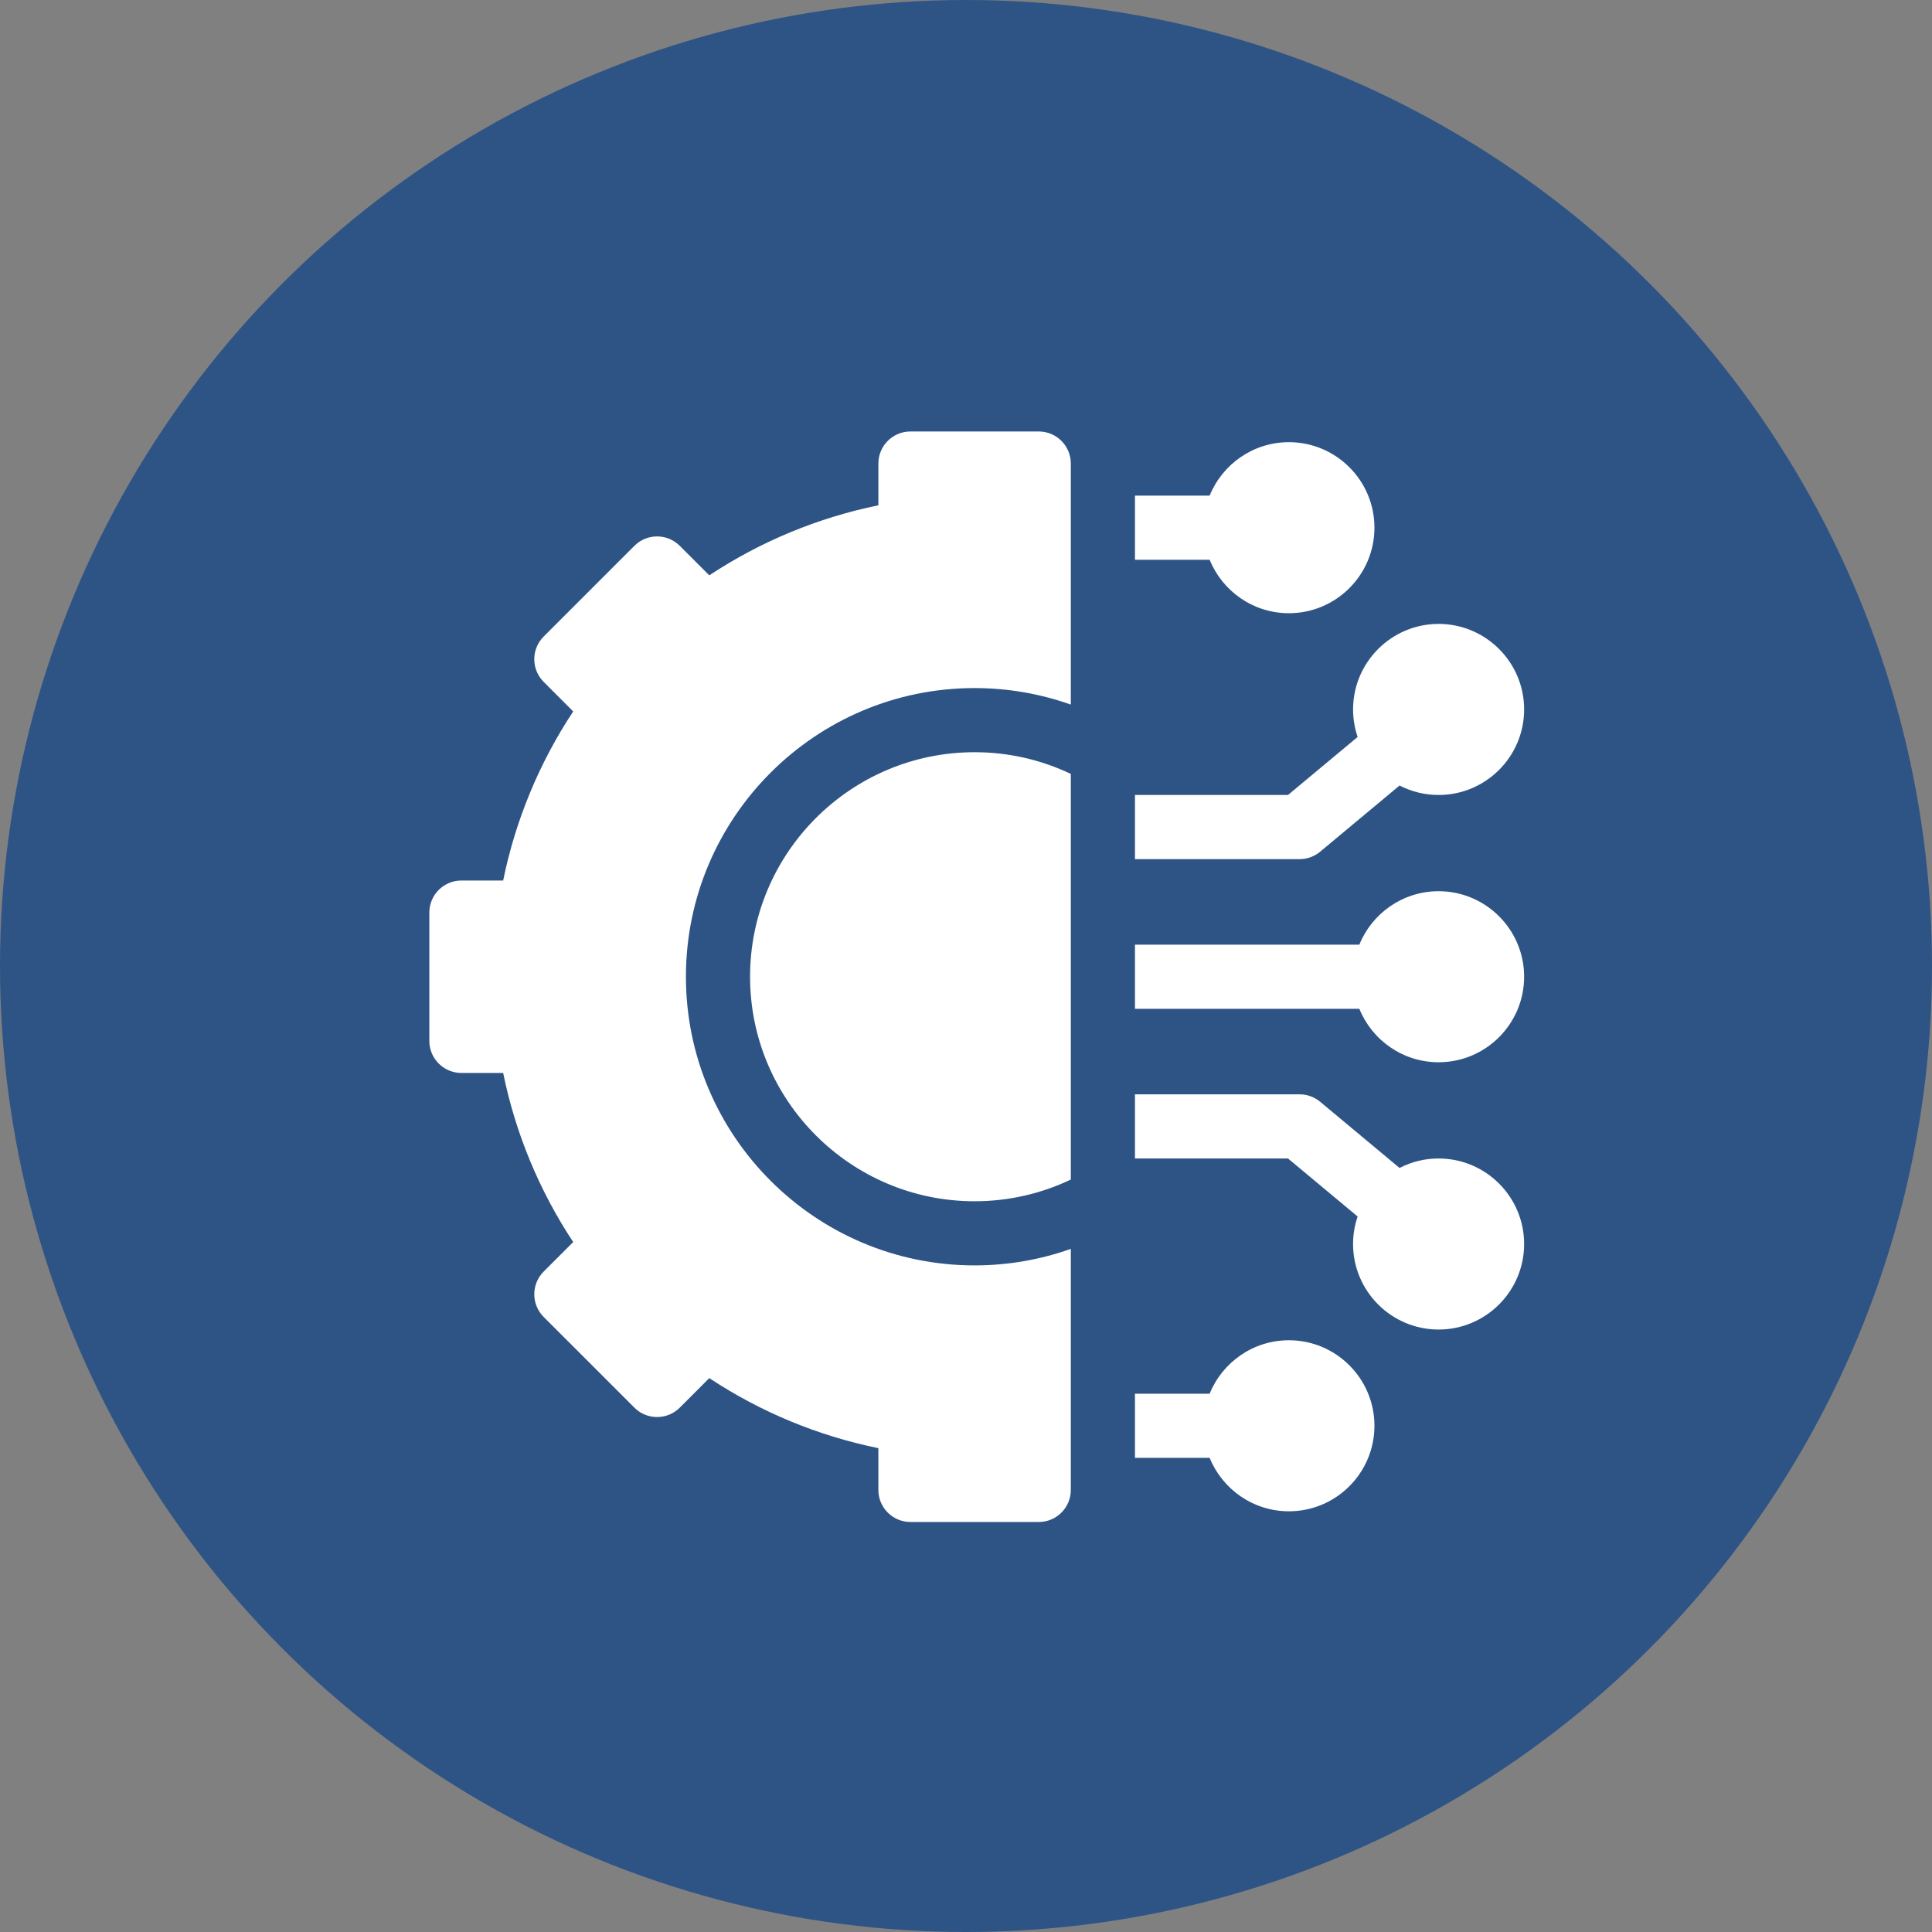<svg xmlns="http://www.w3.org/2000/svg" width="90" height="90" viewBox="0 0 90 90" fill="none"><rect x="0" y="0" width="90" height="90" fill="#808080" stroke="none"/><circle cx="45" cy="45" r="45" fill="#2E5486"></circle><g clip-path="url(#clip0_28_834)"><path d="M60.043 62.434C58.374 62.434 56.943 63.465 56.35 64.924H52.871V67.912H56.35C56.943 69.371 58.374 70.402 60.043 70.402C62.24 70.402 64.027 68.615 64.027 66.418C64.027 64.221 62.24 62.434 60.043 62.434ZM67.016 53.967C66.383 53.966 65.759 54.117 65.197 54.408L61.498 51.325C61.229 51.101 60.891 50.978 60.541 50.978H52.871V53.967H60L63.244 56.67C63.103 57.083 63.031 57.515 63.031 57.951C63.031 60.148 64.819 61.935 67.016 61.935C69.213 61.935 71 60.148 71 57.951C71 55.754 69.213 53.967 67.016 53.967ZM67.016 41.516C65.347 41.516 63.915 42.547 63.323 44.006H52.871V46.994H63.323C63.915 48.453 65.347 49.484 67.016 49.484C69.213 49.484 71 47.697 71 45.5C71 43.303 69.213 41.516 67.016 41.516ZM61.498 39.675L65.197 36.592C65.759 36.882 66.383 37.034 67.016 37.033C69.213 37.033 71 35.246 71 33.049C71 30.852 69.213 29.064 67.016 29.064C64.819 29.064 63.031 30.852 63.031 33.049C63.031 33.497 63.107 33.928 63.244 34.33L60 37.033H52.871V40.022H60.541C60.891 40.022 61.229 39.899 61.498 39.675ZM60.043 28.566C62.24 28.566 64.027 26.779 64.027 24.582C64.027 22.385 62.24 20.598 60.043 20.598C58.374 20.598 56.943 21.629 56.35 23.088H52.871V26.076H56.35C56.943 27.535 58.374 28.566 60.043 28.566ZM34.941 45.5C34.941 51.267 39.633 55.959 45.4 55.959C47.004 55.959 48.523 55.596 49.883 54.948V36.052C48.523 35.404 47.004 35.041 45.4 35.041C39.633 35.041 34.941 39.733 34.941 45.5Z" fill="white"></path><path d="M48.389 20.1H42.412C41.587 20.1 40.918 20.769 40.918 21.594V23.539C38.108 24.113 35.434 25.22 33.041 26.802L31.666 25.426C31.082 24.843 30.136 24.843 29.553 25.426L25.327 29.652C24.743 30.236 24.743 31.182 25.327 31.765L26.702 33.141C25.121 35.533 24.013 38.207 23.439 41.018H21.494C20.669 41.018 20 41.687 20 42.512V48.488C20 49.313 20.669 49.982 21.494 49.982H23.439C24.013 52.793 25.121 55.467 26.702 57.859L25.326 59.235C25.046 59.515 24.889 59.895 24.889 60.291C24.889 60.688 25.046 61.068 25.326 61.348L29.553 65.574C30.136 66.157 31.082 66.157 31.666 65.574L33.041 64.198C35.434 65.78 38.108 66.888 40.918 67.461V69.406C40.918 70.231 41.587 70.9 42.412 70.9H48.389C49.214 70.9 49.883 70.231 49.883 69.406V58.178C48.48 58.675 46.971 58.947 45.4 58.947C37.986 58.947 31.953 52.915 31.953 45.5C31.953 38.085 37.986 32.053 45.4 32.053C46.971 32.053 48.48 32.325 49.883 32.822V21.594C49.883 20.769 49.214 20.1 48.389 20.1Z" fill="white"></path></g><defs><clipPath id="clip0_28_834"><rect width="51" height="51" fill="white" transform="translate(20 20)"></rect></clipPath></defs></svg>